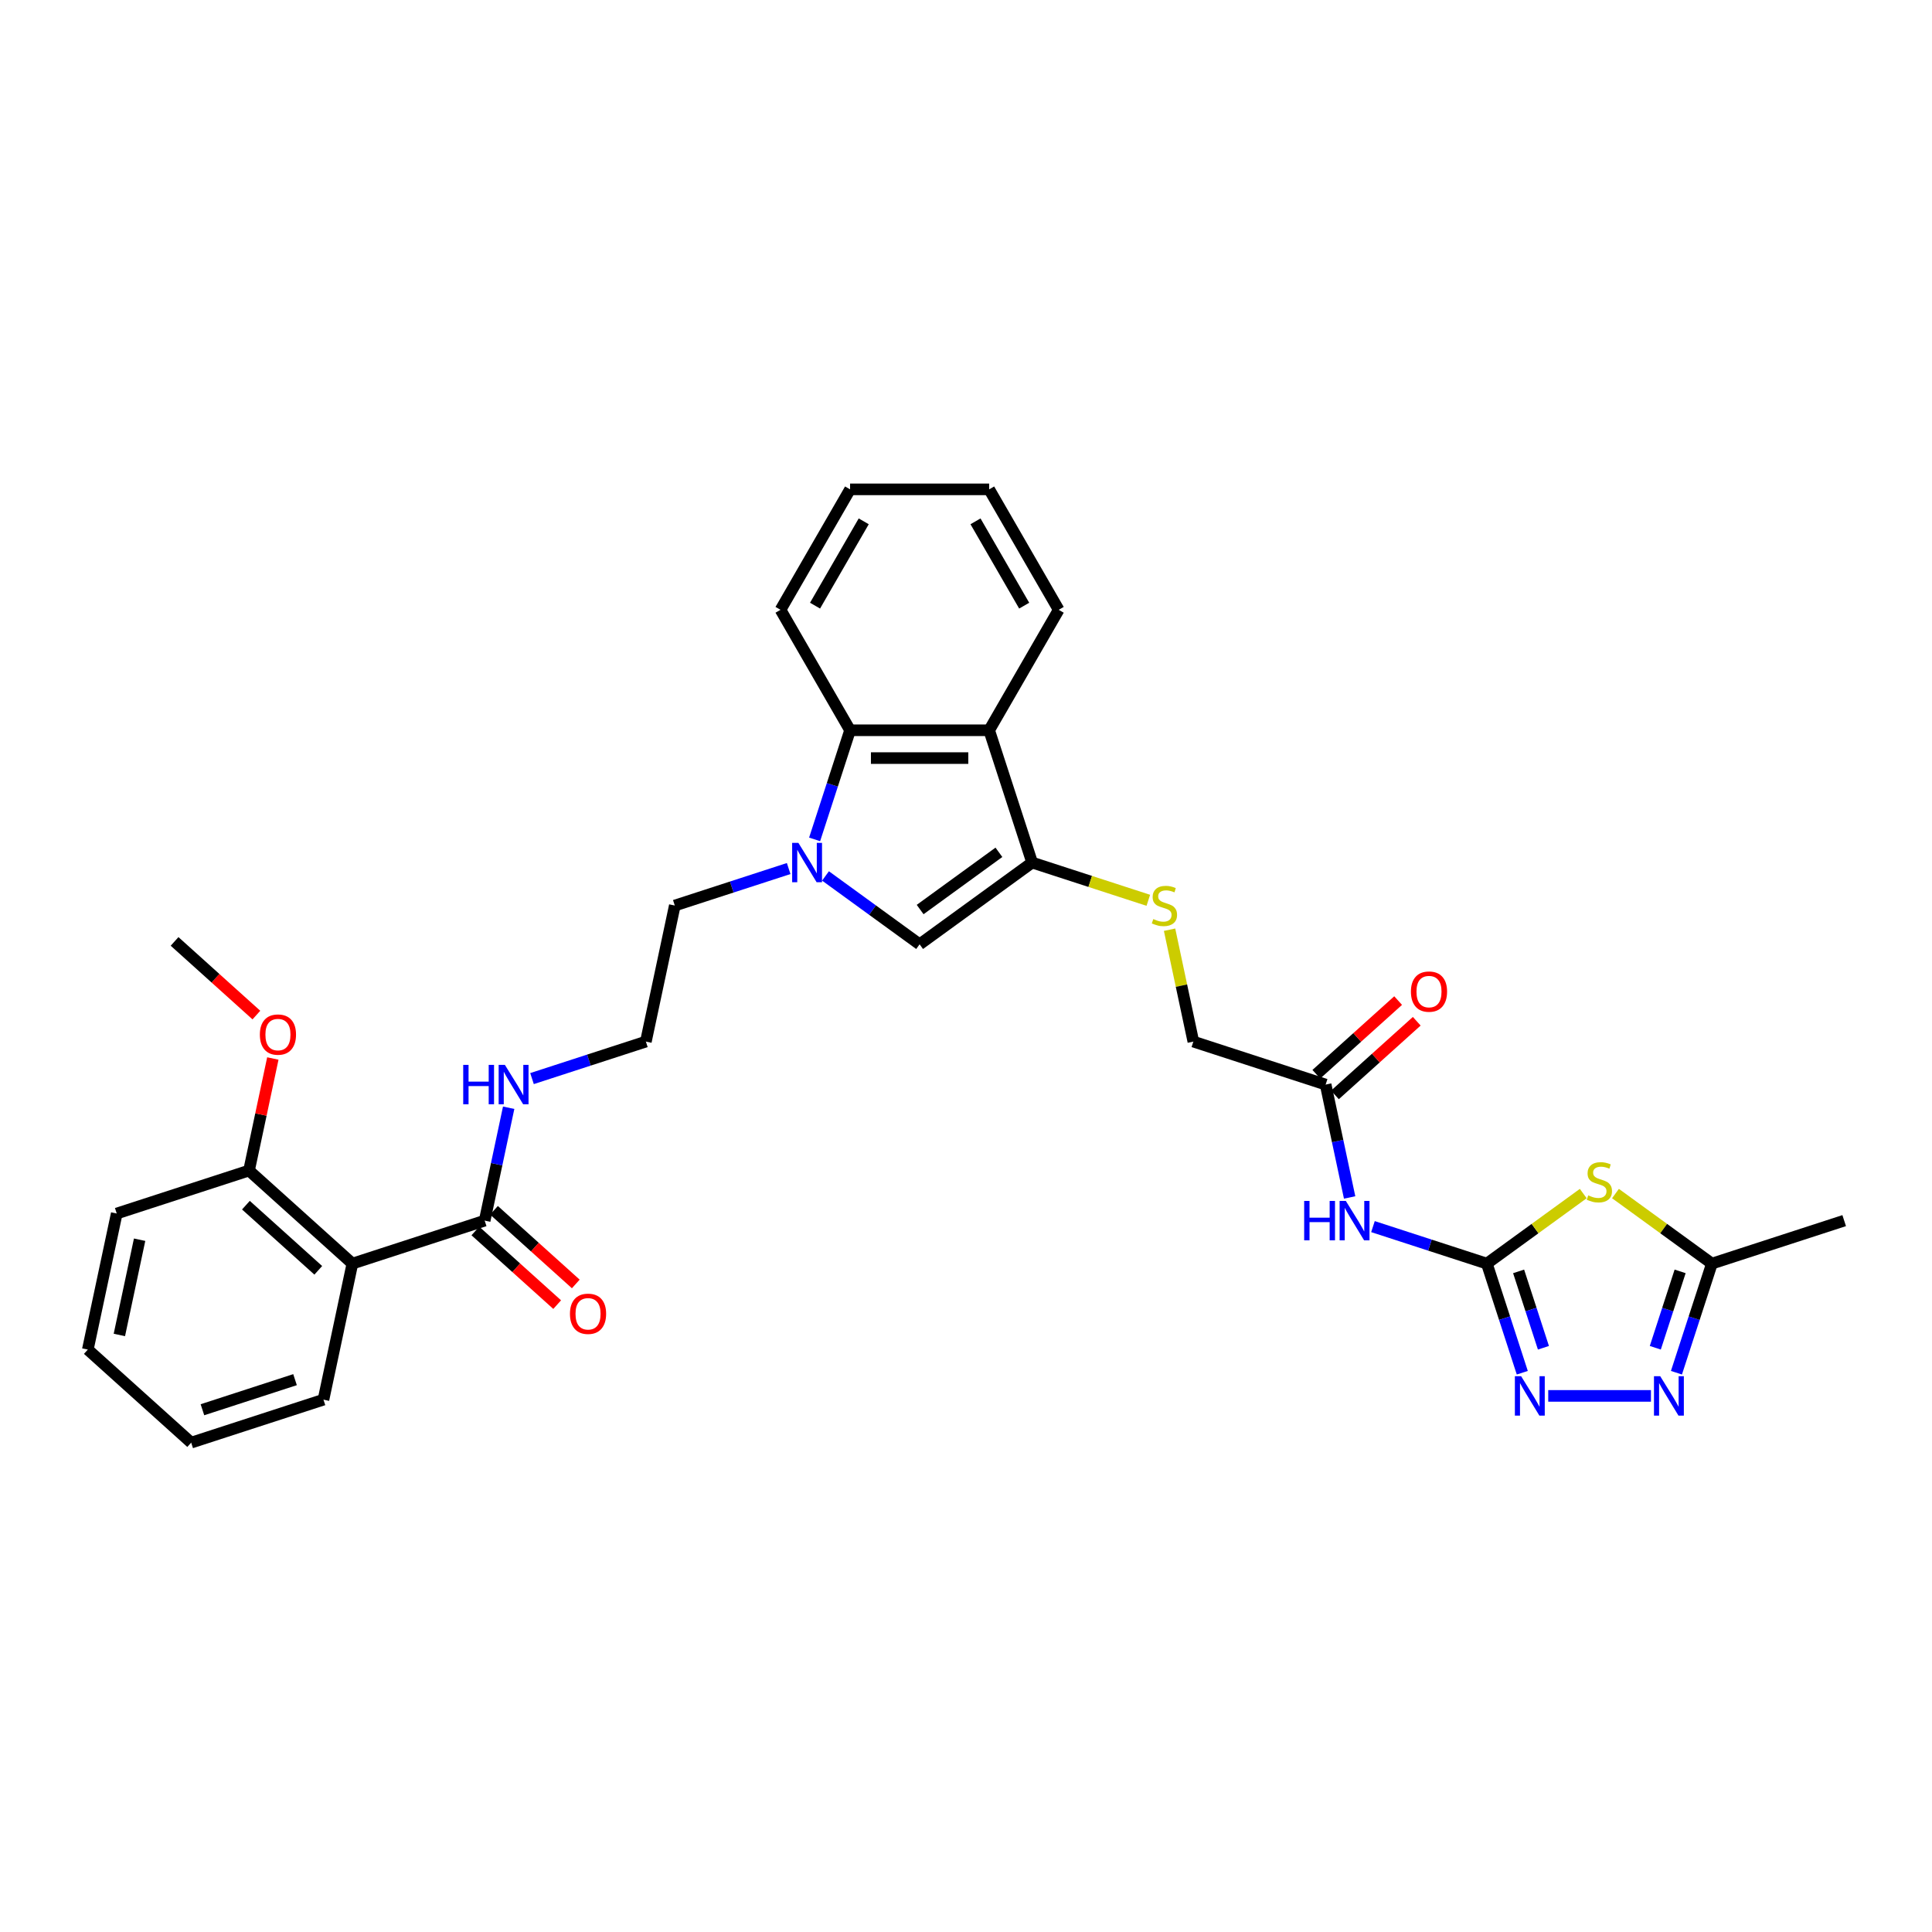 <?xml version='1.0' encoding='iso-8859-1'?>
<svg version='1.1' baseProfile='full'
              xmlns='http://www.w3.org/2000/svg'
                      xmlns:rdkit='http://www.rdkit.org/xml'
                      xmlns:xlink='http://www.w3.org/1999/xlink'
                  xml:space='preserve'
width='1000px' height='1000px' viewBox='0 0 1000 1000'>
<!-- END OF HEADER -->
<rect style='opacity:1.0;fill:#FFFFFF;stroke:none' width='1000' height='1000' x='0' y='0'> </rect>
<path class='bond-1' d='M 769.585,654.043 L 794.539,635.913' style='fill:none;fill-rule:evenodd;stroke:#000000;stroke-width:6px;stroke-linecap:butt;stroke-linejoin:miter;stroke-opacity:1' />
<path class='bond-1' d='M 794.539,635.913 L 819.493,617.783' style='fill:none;fill-rule:evenodd;stroke:#CCCC00;stroke-width:6px;stroke-linecap:butt;stroke-linejoin:miter;stroke-opacity:1' />
<path class='bond-3' d='M 769.585,654.043 L 778.76,682.281' style='fill:none;fill-rule:evenodd;stroke:#000000;stroke-width:6px;stroke-linecap:butt;stroke-linejoin:miter;stroke-opacity:1' />
<path class='bond-3' d='M 778.76,682.281 L 787.935,710.519' style='fill:none;fill-rule:evenodd;stroke:#0000FF;stroke-width:6px;stroke-linecap:butt;stroke-linejoin:miter;stroke-opacity:1' />
<path class='bond-3' d='M 786.032,658.065 L 792.454,677.831' style='fill:none;fill-rule:evenodd;stroke:#000000;stroke-width:6px;stroke-linecap:butt;stroke-linejoin:miter;stroke-opacity:1' />
<path class='bond-3' d='M 792.454,677.831 L 798.877,697.598' style='fill:none;fill-rule:evenodd;stroke:#0000FF;stroke-width:6px;stroke-linecap:butt;stroke-linejoin:miter;stroke-opacity:1' />
<path class='bond-8' d='M 769.585,654.043 L 740.116,644.467' style='fill:none;fill-rule:evenodd;stroke:#000000;stroke-width:6px;stroke-linecap:butt;stroke-linejoin:miter;stroke-opacity:1' />
<path class='bond-8' d='M 740.116,644.467 L 710.646,634.892' style='fill:none;fill-rule:evenodd;stroke:#0000FF;stroke-width:6px;stroke-linecap:butt;stroke-linejoin:miter;stroke-opacity:1' />
<path class='bond-0' d='M 427.278,453.383 L 451.634,471.079' style='fill:none;fill-rule:evenodd;stroke:#0000FF;stroke-width:6px;stroke-linecap:butt;stroke-linejoin:miter;stroke-opacity:1' />
<path class='bond-0' d='M 451.634,471.079 L 475.991,488.775' style='fill:none;fill-rule:evenodd;stroke:#000000;stroke-width:6px;stroke-linecap:butt;stroke-linejoin:miter;stroke-opacity:1' />
<path class='bond-19' d='M 408.214,449.555 L 378.744,459.13' style='fill:none;fill-rule:evenodd;stroke:#0000FF;stroke-width:6px;stroke-linecap:butt;stroke-linejoin:miter;stroke-opacity:1' />
<path class='bond-19' d='M 378.744,459.13 L 349.275,468.705' style='fill:none;fill-rule:evenodd;stroke:#000000;stroke-width:6px;stroke-linecap:butt;stroke-linejoin:miter;stroke-opacity:1' />
<path class='bond-33' d='M 421.643,434.463 L 430.818,406.225' style='fill:none;fill-rule:evenodd;stroke:#0000FF;stroke-width:6px;stroke-linecap:butt;stroke-linejoin:miter;stroke-opacity:1' />
<path class='bond-33' d='M 430.818,406.225 L 439.993,377.987' style='fill:none;fill-rule:evenodd;stroke:#000000;stroke-width:6px;stroke-linecap:butt;stroke-linejoin:miter;stroke-opacity:1' />
<path class='bond-10' d='M 836.167,617.783 L 861.121,635.913' style='fill:none;fill-rule:evenodd;stroke:#CCCC00;stroke-width:6px;stroke-linecap:butt;stroke-linejoin:miter;stroke-opacity:1' />
<path class='bond-10' d='M 861.121,635.913 L 886.075,654.043' style='fill:none;fill-rule:evenodd;stroke:#000000;stroke-width:6px;stroke-linecap:butt;stroke-linejoin:miter;stroke-opacity:1' />
<path class='bond-2' d='M 534.235,446.458 L 564.302,456.227' style='fill:none;fill-rule:evenodd;stroke:#000000;stroke-width:6px;stroke-linecap:butt;stroke-linejoin:miter;stroke-opacity:1' />
<path class='bond-2' d='M 564.302,456.227 L 594.369,465.996' style='fill:none;fill-rule:evenodd;stroke:#CCCC00;stroke-width:6px;stroke-linecap:butt;stroke-linejoin:miter;stroke-opacity:1' />
<path class='bond-4' d='M 534.235,446.458 L 475.991,488.775' style='fill:none;fill-rule:evenodd;stroke:#000000;stroke-width:6px;stroke-linecap:butt;stroke-linejoin:miter;stroke-opacity:1' />
<path class='bond-4' d='M 517.035,441.156 L 476.264,470.778' style='fill:none;fill-rule:evenodd;stroke:#000000;stroke-width:6px;stroke-linecap:butt;stroke-linejoin:miter;stroke-opacity:1' />
<path class='bond-5' d='M 534.235,446.458 L 511.988,377.987' style='fill:none;fill-rule:evenodd;stroke:#000000;stroke-width:6px;stroke-linecap:butt;stroke-linejoin:miter;stroke-opacity:1' />
<path class='bond-6' d='M 801.365,722.514 L 854.533,722.514' style='fill:none;fill-rule:evenodd;stroke:#0000FF;stroke-width:6px;stroke-linecap:butt;stroke-linejoin:miter;stroke-opacity:1' />
<path class='bond-7' d='M 511.988,377.987 L 439.993,377.987' style='fill:none;fill-rule:evenodd;stroke:#000000;stroke-width:6px;stroke-linecap:butt;stroke-linejoin:miter;stroke-opacity:1' />
<path class='bond-7' d='M 501.189,392.386 L 450.793,392.386' style='fill:none;fill-rule:evenodd;stroke:#000000;stroke-width:6px;stroke-linecap:butt;stroke-linejoin:miter;stroke-opacity:1' />
<path class='bond-20' d='M 511.988,377.987 L 547.985,315.638' style='fill:none;fill-rule:evenodd;stroke:#000000;stroke-width:6px;stroke-linecap:butt;stroke-linejoin:miter;stroke-opacity:1' />
<path class='bond-32' d='M 867.724,710.519 L 876.899,682.281' style='fill:none;fill-rule:evenodd;stroke:#0000FF;stroke-width:6px;stroke-linecap:butt;stroke-linejoin:miter;stroke-opacity:1' />
<path class='bond-32' d='M 876.899,682.281 L 886.075,654.043' style='fill:none;fill-rule:evenodd;stroke:#000000;stroke-width:6px;stroke-linecap:butt;stroke-linejoin:miter;stroke-opacity:1' />
<path class='bond-32' d='M 856.783,697.598 L 863.205,677.831' style='fill:none;fill-rule:evenodd;stroke:#0000FF;stroke-width:6px;stroke-linecap:butt;stroke-linejoin:miter;stroke-opacity:1' />
<path class='bond-32' d='M 863.205,677.831 L 869.628,658.065' style='fill:none;fill-rule:evenodd;stroke:#000000;stroke-width:6px;stroke-linecap:butt;stroke-linejoin:miter;stroke-opacity:1' />
<path class='bond-24' d='M 439.993,377.987 L 403.996,315.638' style='fill:none;fill-rule:evenodd;stroke:#000000;stroke-width:6px;stroke-linecap:butt;stroke-linejoin:miter;stroke-opacity:1' />
<path class='bond-13' d='M 698.565,619.801 L 692.355,590.587' style='fill:none;fill-rule:evenodd;stroke:#0000FF;stroke-width:6px;stroke-linecap:butt;stroke-linejoin:miter;stroke-opacity:1' />
<path class='bond-13' d='M 692.355,590.587 L 686.146,561.374' style='fill:none;fill-rule:evenodd;stroke:#000000;stroke-width:6px;stroke-linecap:butt;stroke-linejoin:miter;stroke-opacity:1' />
<path class='bond-9' d='M 182.396,654.043 L 250.867,631.795' style='fill:none;fill-rule:evenodd;stroke:#000000;stroke-width:6px;stroke-linecap:butt;stroke-linejoin:miter;stroke-opacity:1' />
<path class='bond-14' d='M 182.396,654.043 L 128.894,605.869' style='fill:none;fill-rule:evenodd;stroke:#000000;stroke-width:6px;stroke-linecap:butt;stroke-linejoin:miter;stroke-opacity:1' />
<path class='bond-14' d='M 164.736,657.517 L 127.285,623.795' style='fill:none;fill-rule:evenodd;stroke:#000000;stroke-width:6px;stroke-linecap:butt;stroke-linejoin:miter;stroke-opacity:1' />
<path class='bond-22' d='M 182.396,654.043 L 167.428,724.464' style='fill:none;fill-rule:evenodd;stroke:#000000;stroke-width:6px;stroke-linecap:butt;stroke-linejoin:miter;stroke-opacity:1' />
<path class='bond-25' d='M 886.075,654.043 L 954.545,631.795' style='fill:none;fill-rule:evenodd;stroke:#000000;stroke-width:6px;stroke-linecap:butt;stroke-linejoin:miter;stroke-opacity:1' />
<path class='bond-11' d='M 250.867,631.795 L 257.077,602.582' style='fill:none;fill-rule:evenodd;stroke:#000000;stroke-width:6px;stroke-linecap:butt;stroke-linejoin:miter;stroke-opacity:1' />
<path class='bond-11' d='M 257.077,602.582 L 263.286,573.368' style='fill:none;fill-rule:evenodd;stroke:#0000FF;stroke-width:6px;stroke-linecap:butt;stroke-linejoin:miter;stroke-opacity:1' />
<path class='bond-15' d='M 246.05,637.145 L 267.221,656.208' style='fill:none;fill-rule:evenodd;stroke:#000000;stroke-width:6px;stroke-linecap:butt;stroke-linejoin:miter;stroke-opacity:1' />
<path class='bond-15' d='M 267.221,656.208 L 288.393,675.271' style='fill:none;fill-rule:evenodd;stroke:#FF0000;stroke-width:6px;stroke-linecap:butt;stroke-linejoin:miter;stroke-opacity:1' />
<path class='bond-15' d='M 255.684,626.445 L 276.856,645.508' style='fill:none;fill-rule:evenodd;stroke:#000000;stroke-width:6px;stroke-linecap:butt;stroke-linejoin:miter;stroke-opacity:1' />
<path class='bond-15' d='M 276.856,645.508 L 298.028,664.571' style='fill:none;fill-rule:evenodd;stroke:#FF0000;stroke-width:6px;stroke-linecap:butt;stroke-linejoin:miter;stroke-opacity:1' />
<path class='bond-12' d='M 605.366,481.218 L 611.52,510.172' style='fill:none;fill-rule:evenodd;stroke:#CCCC00;stroke-width:6px;stroke-linecap:butt;stroke-linejoin:miter;stroke-opacity:1' />
<path class='bond-12' d='M 611.52,510.172 L 617.675,539.126' style='fill:none;fill-rule:evenodd;stroke:#000000;stroke-width:6px;stroke-linecap:butt;stroke-linejoin:miter;stroke-opacity:1' />
<path class='bond-16' d='M 690.963,566.724 L 712.135,547.661' style='fill:none;fill-rule:evenodd;stroke:#000000;stroke-width:6px;stroke-linecap:butt;stroke-linejoin:miter;stroke-opacity:1' />
<path class='bond-16' d='M 712.135,547.661 L 733.306,528.598' style='fill:none;fill-rule:evenodd;stroke:#FF0000;stroke-width:6px;stroke-linecap:butt;stroke-linejoin:miter;stroke-opacity:1' />
<path class='bond-16' d='M 681.328,556.024 L 702.5,536.961' style='fill:none;fill-rule:evenodd;stroke:#000000;stroke-width:6px;stroke-linecap:butt;stroke-linejoin:miter;stroke-opacity:1' />
<path class='bond-16' d='M 702.5,536.961 L 723.671,517.898' style='fill:none;fill-rule:evenodd;stroke:#FF0000;stroke-width:6px;stroke-linecap:butt;stroke-linejoin:miter;stroke-opacity:1' />
<path class='bond-18' d='M 686.146,561.374 L 617.675,539.126' style='fill:none;fill-rule:evenodd;stroke:#000000;stroke-width:6px;stroke-linecap:butt;stroke-linejoin:miter;stroke-opacity:1' />
<path class='bond-23' d='M 128.894,605.869 L 135.058,576.871' style='fill:none;fill-rule:evenodd;stroke:#000000;stroke-width:6px;stroke-linecap:butt;stroke-linejoin:miter;stroke-opacity:1' />
<path class='bond-23' d='M 135.058,576.871 L 141.221,547.874' style='fill:none;fill-rule:evenodd;stroke:#FF0000;stroke-width:6px;stroke-linecap:butt;stroke-linejoin:miter;stroke-opacity:1' />
<path class='bond-26' d='M 128.894,605.869 L 60.423,628.116' style='fill:none;fill-rule:evenodd;stroke:#000000;stroke-width:6px;stroke-linecap:butt;stroke-linejoin:miter;stroke-opacity:1' />
<path class='bond-17' d='M 275.368,558.277 L 304.837,548.702' style='fill:none;fill-rule:evenodd;stroke:#0000FF;stroke-width:6px;stroke-linecap:butt;stroke-linejoin:miter;stroke-opacity:1' />
<path class='bond-17' d='M 304.837,548.702 L 334.306,539.126' style='fill:none;fill-rule:evenodd;stroke:#000000;stroke-width:6px;stroke-linecap:butt;stroke-linejoin:miter;stroke-opacity:1' />
<path class='bond-21' d='M 349.275,468.705 L 334.306,539.126' style='fill:none;fill-rule:evenodd;stroke:#000000;stroke-width:6px;stroke-linecap:butt;stroke-linejoin:miter;stroke-opacity:1' />
<path class='bond-29' d='M 547.985,315.638 L 511.988,253.289' style='fill:none;fill-rule:evenodd;stroke:#000000;stroke-width:6px;stroke-linecap:butt;stroke-linejoin:miter;stroke-opacity:1' />
<path class='bond-29' d='M 530.116,313.485 L 504.918,269.84' style='fill:none;fill-rule:evenodd;stroke:#000000;stroke-width:6px;stroke-linecap:butt;stroke-linejoin:miter;stroke-opacity:1' />
<path class='bond-28' d='M 167.428,724.464 L 98.957,746.711' style='fill:none;fill-rule:evenodd;stroke:#000000;stroke-width:6px;stroke-linecap:butt;stroke-linejoin:miter;stroke-opacity:1' />
<path class='bond-28' d='M 152.708,714.107 L 104.778,729.68' style='fill:none;fill-rule:evenodd;stroke:#000000;stroke-width:6px;stroke-linecap:butt;stroke-linejoin:miter;stroke-opacity:1' />
<path class='bond-27' d='M 132.703,525.4 L 111.532,506.337' style='fill:none;fill-rule:evenodd;stroke:#FF0000;stroke-width:6px;stroke-linecap:butt;stroke-linejoin:miter;stroke-opacity:1' />
<path class='bond-27' d='M 111.532,506.337 L 90.36,487.274' style='fill:none;fill-rule:evenodd;stroke:#000000;stroke-width:6px;stroke-linecap:butt;stroke-linejoin:miter;stroke-opacity:1' />
<path class='bond-34' d='M 403.996,315.638 L 439.993,253.289' style='fill:none;fill-rule:evenodd;stroke:#000000;stroke-width:6px;stroke-linecap:butt;stroke-linejoin:miter;stroke-opacity:1' />
<path class='bond-34' d='M 421.866,313.485 L 447.064,269.84' style='fill:none;fill-rule:evenodd;stroke:#000000;stroke-width:6px;stroke-linecap:butt;stroke-linejoin:miter;stroke-opacity:1' />
<path class='bond-35' d='M 60.423,628.116 L 45.455,698.538' style='fill:none;fill-rule:evenodd;stroke:#000000;stroke-width:6px;stroke-linecap:butt;stroke-linejoin:miter;stroke-opacity:1' />
<path class='bond-35' d='M 72.262,641.673 L 61.784,690.968' style='fill:none;fill-rule:evenodd;stroke:#000000;stroke-width:6px;stroke-linecap:butt;stroke-linejoin:miter;stroke-opacity:1' />
<path class='bond-31' d='M 98.957,746.711 L 45.455,698.538' style='fill:none;fill-rule:evenodd;stroke:#000000;stroke-width:6px;stroke-linecap:butt;stroke-linejoin:miter;stroke-opacity:1' />
<path class='bond-30' d='M 511.988,253.289 L 439.993,253.289' style='fill:none;fill-rule:evenodd;stroke:#000000;stroke-width:6px;stroke-linecap:butt;stroke-linejoin:miter;stroke-opacity:1' />
<path  class='atom-1' d='M 413.239 436.263
L 419.92 447.062
Q 420.582 448.128, 421.648 450.057
Q 422.713 451.987, 422.771 452.102
L 422.771 436.263
L 425.478 436.263
L 425.478 456.652
L 422.685 456.652
L 415.514 444.845
Q 414.679 443.463, 413.786 441.879
Q 412.922 440.295, 412.663 439.805
L 412.663 456.652
L 410.014 456.652
L 410.014 436.263
L 413.239 436.263
' fill='#0000FF'/>
<path  class='atom-2' d='M 822.07 618.723
Q 822.301 618.81, 823.251 619.213
Q 824.201 619.616, 825.238 619.875
Q 826.304 620.106, 827.34 620.106
Q 829.27 620.106, 830.393 619.184
Q 831.516 618.234, 831.516 616.592
Q 831.516 615.469, 830.94 614.778
Q 830.393 614.087, 829.529 613.712
Q 828.665 613.338, 827.225 612.906
Q 825.411 612.359, 824.316 611.841
Q 823.251 611.322, 822.473 610.228
Q 821.725 609.134, 821.725 607.29
Q 821.725 604.727, 823.453 603.144
Q 825.209 601.56, 828.665 601.56
Q 831.026 601.56, 833.705 602.683
L 833.042 604.9
Q 830.594 603.892, 828.751 603.892
Q 826.764 603.892, 825.67 604.727
Q 824.576 605.534, 824.604 606.945
Q 824.604 608.039, 825.152 608.702
Q 825.728 609.364, 826.534 609.738
Q 827.369 610.113, 828.751 610.545
Q 830.594 611.121, 831.689 611.697
Q 832.783 612.273, 833.561 613.453
Q 834.367 614.605, 834.367 616.592
Q 834.367 619.414, 832.466 620.941
Q 830.594 622.438, 827.455 622.438
Q 825.641 622.438, 824.259 622.035
Q 822.905 621.661, 821.293 620.998
L 822.07 618.723
' fill='#CCCC00'/>
<path  class='atom-4' d='M 787.326 712.319
L 794.007 723.118
Q 794.669 724.184, 795.735 726.113
Q 796.8 728.043, 796.858 728.158
L 796.858 712.319
L 799.565 712.319
L 799.565 732.708
L 796.771 732.708
L 789.601 720.901
Q 788.766 719.519, 787.873 717.935
Q 787.009 716.351, 786.75 715.861
L 786.75 732.708
L 784.1 732.708
L 784.1 712.319
L 787.326 712.319
' fill='#0000FF'/>
<path  class='atom-7' d='M 859.32 712.319
L 866.001 723.118
Q 866.664 724.184, 867.729 726.113
Q 868.795 728.043, 868.852 728.158
L 868.852 712.319
L 871.559 712.319
L 871.559 732.708
L 868.766 732.708
L 861.595 720.901
Q 860.76 719.519, 859.867 717.935
Q 859.003 716.351, 858.744 715.861
L 858.744 732.708
L 856.095 732.708
L 856.095 712.319
L 859.32 712.319
' fill='#0000FF'/>
<path  class='atom-9' d='M 675.038 621.601
L 677.802 621.601
L 677.802 630.269
L 688.227 630.269
L 688.227 621.601
L 690.992 621.601
L 690.992 641.99
L 688.227 641.99
L 688.227 632.573
L 677.802 632.573
L 677.802 641.99
L 675.038 641.99
L 675.038 621.601
' fill='#0000FF'/>
<path  class='atom-9' d='M 696.607 621.601
L 703.288 632.4
Q 703.951 633.465, 705.016 635.395
Q 706.082 637.324, 706.139 637.44
L 706.139 621.601
L 708.846 621.601
L 708.846 641.99
L 706.053 641.99
L 698.882 630.182
Q 698.047 628.8, 697.154 627.216
Q 696.291 625.632, 696.031 625.143
L 696.031 641.99
L 693.382 641.99
L 693.382 621.601
L 696.607 621.601
' fill='#0000FF'/>
<path  class='atom-13' d='M 596.947 475.703
Q 597.177 475.789, 598.127 476.193
Q 599.078 476.596, 600.114 476.855
Q 601.18 477.085, 602.217 477.085
Q 604.146 477.085, 605.269 476.164
Q 606.392 475.213, 606.392 473.572
Q 606.392 472.449, 605.816 471.758
Q 605.269 471.067, 604.405 470.692
Q 603.541 470.318, 602.102 469.886
Q 600.287 469.339, 599.193 468.82
Q 598.127 468.302, 597.35 467.208
Q 596.601 466.113, 596.601 464.27
Q 596.601 461.707, 598.329 460.123
Q 600.086 458.539, 603.541 458.539
Q 605.903 458.539, 608.581 459.663
L 607.919 461.88
Q 605.471 460.872, 603.628 460.872
Q 601.641 460.872, 600.546 461.707
Q 599.452 462.514, 599.481 463.925
Q 599.481 465.019, 600.028 465.681
Q 600.604 466.344, 601.41 466.718
Q 602.246 467.092, 603.628 467.524
Q 605.471 468.1, 606.565 468.676
Q 607.66 469.252, 608.437 470.433
Q 609.243 471.585, 609.243 473.572
Q 609.243 476.394, 607.343 477.92
Q 605.471 479.418, 602.332 479.418
Q 600.518 479.418, 599.135 479.015
Q 597.782 478.64, 596.169 477.978
L 596.947 475.703
' fill='#CCCC00'/>
<path  class='atom-16' d='M 295.01 680.026
Q 295.01 675.131, 297.429 672.395
Q 299.848 669.659, 304.369 669.659
Q 308.891 669.659, 311.31 672.395
Q 313.729 675.131, 313.729 680.026
Q 313.729 684.98, 311.281 687.802
Q 308.833 690.595, 304.369 690.595
Q 299.877 690.595, 297.429 687.802
Q 295.01 685.009, 295.01 680.026
M 304.369 688.291
Q 307.48 688.291, 309.15 686.218
Q 310.849 684.116, 310.849 680.026
Q 310.849 676.024, 309.15 674.008
Q 307.48 671.963, 304.369 671.963
Q 301.259 671.963, 299.56 673.979
Q 297.89 675.995, 297.89 680.026
Q 297.89 684.145, 299.56 686.218
Q 301.259 688.291, 304.369 688.291
' fill='#FF0000'/>
<path  class='atom-17' d='M 730.289 513.258
Q 730.289 508.362, 732.708 505.626
Q 735.127 502.891, 739.648 502.891
Q 744.169 502.891, 746.588 505.626
Q 749.007 508.362, 749.007 513.258
Q 749.007 518.211, 746.559 521.033
Q 744.112 523.827, 739.648 523.827
Q 735.156 523.827, 732.708 521.033
Q 730.289 518.24, 730.289 513.258
M 739.648 521.523
Q 742.758 521.523, 744.428 519.449
Q 746.128 517.347, 746.128 513.258
Q 746.128 509.255, 744.428 507.239
Q 742.758 505.194, 739.648 505.194
Q 736.538 505.194, 734.839 507.21
Q 733.168 509.226, 733.168 513.258
Q 733.168 517.376, 734.839 519.449
Q 736.538 521.523, 739.648 521.523
' fill='#FF0000'/>
<path  class='atom-18' d='M 239.759 551.179
L 242.524 551.179
L 242.524 559.848
L 252.949 559.848
L 252.949 551.179
L 255.713 551.179
L 255.713 571.568
L 252.949 571.568
L 252.949 562.151
L 242.524 562.151
L 242.524 571.568
L 239.759 571.568
L 239.759 551.179
' fill='#0000FF'/>
<path  class='atom-18' d='M 261.329 551.179
L 268.01 561.979
Q 268.672 563.044, 269.738 564.974
Q 270.803 566.903, 270.861 567.018
L 270.861 551.179
L 273.568 551.179
L 273.568 571.568
L 270.774 571.568
L 263.604 559.761
Q 262.769 558.379, 261.876 556.795
Q 261.012 555.211, 260.753 554.722
L 260.753 571.568
L 258.103 571.568
L 258.103 551.179
L 261.329 551.179
' fill='#0000FF'/>
<path  class='atom-24' d='M 134.503 535.505
Q 134.503 530.61, 136.922 527.874
Q 139.341 525.138, 143.862 525.138
Q 148.384 525.138, 150.803 527.874
Q 153.222 530.61, 153.222 535.505
Q 153.222 540.458, 150.774 543.281
Q 148.326 546.074, 143.862 546.074
Q 139.37 546.074, 136.922 543.281
Q 134.503 540.487, 134.503 535.505
M 143.862 543.77
Q 146.973 543.77, 148.643 541.697
Q 150.342 539.595, 150.342 535.505
Q 150.342 531.502, 148.643 529.487
Q 146.973 527.442, 143.862 527.442
Q 140.752 527.442, 139.053 529.458
Q 137.383 531.474, 137.383 535.505
Q 137.383 539.623, 139.053 541.697
Q 140.752 543.77, 143.862 543.77
' fill='#FF0000'/>
</svg>
